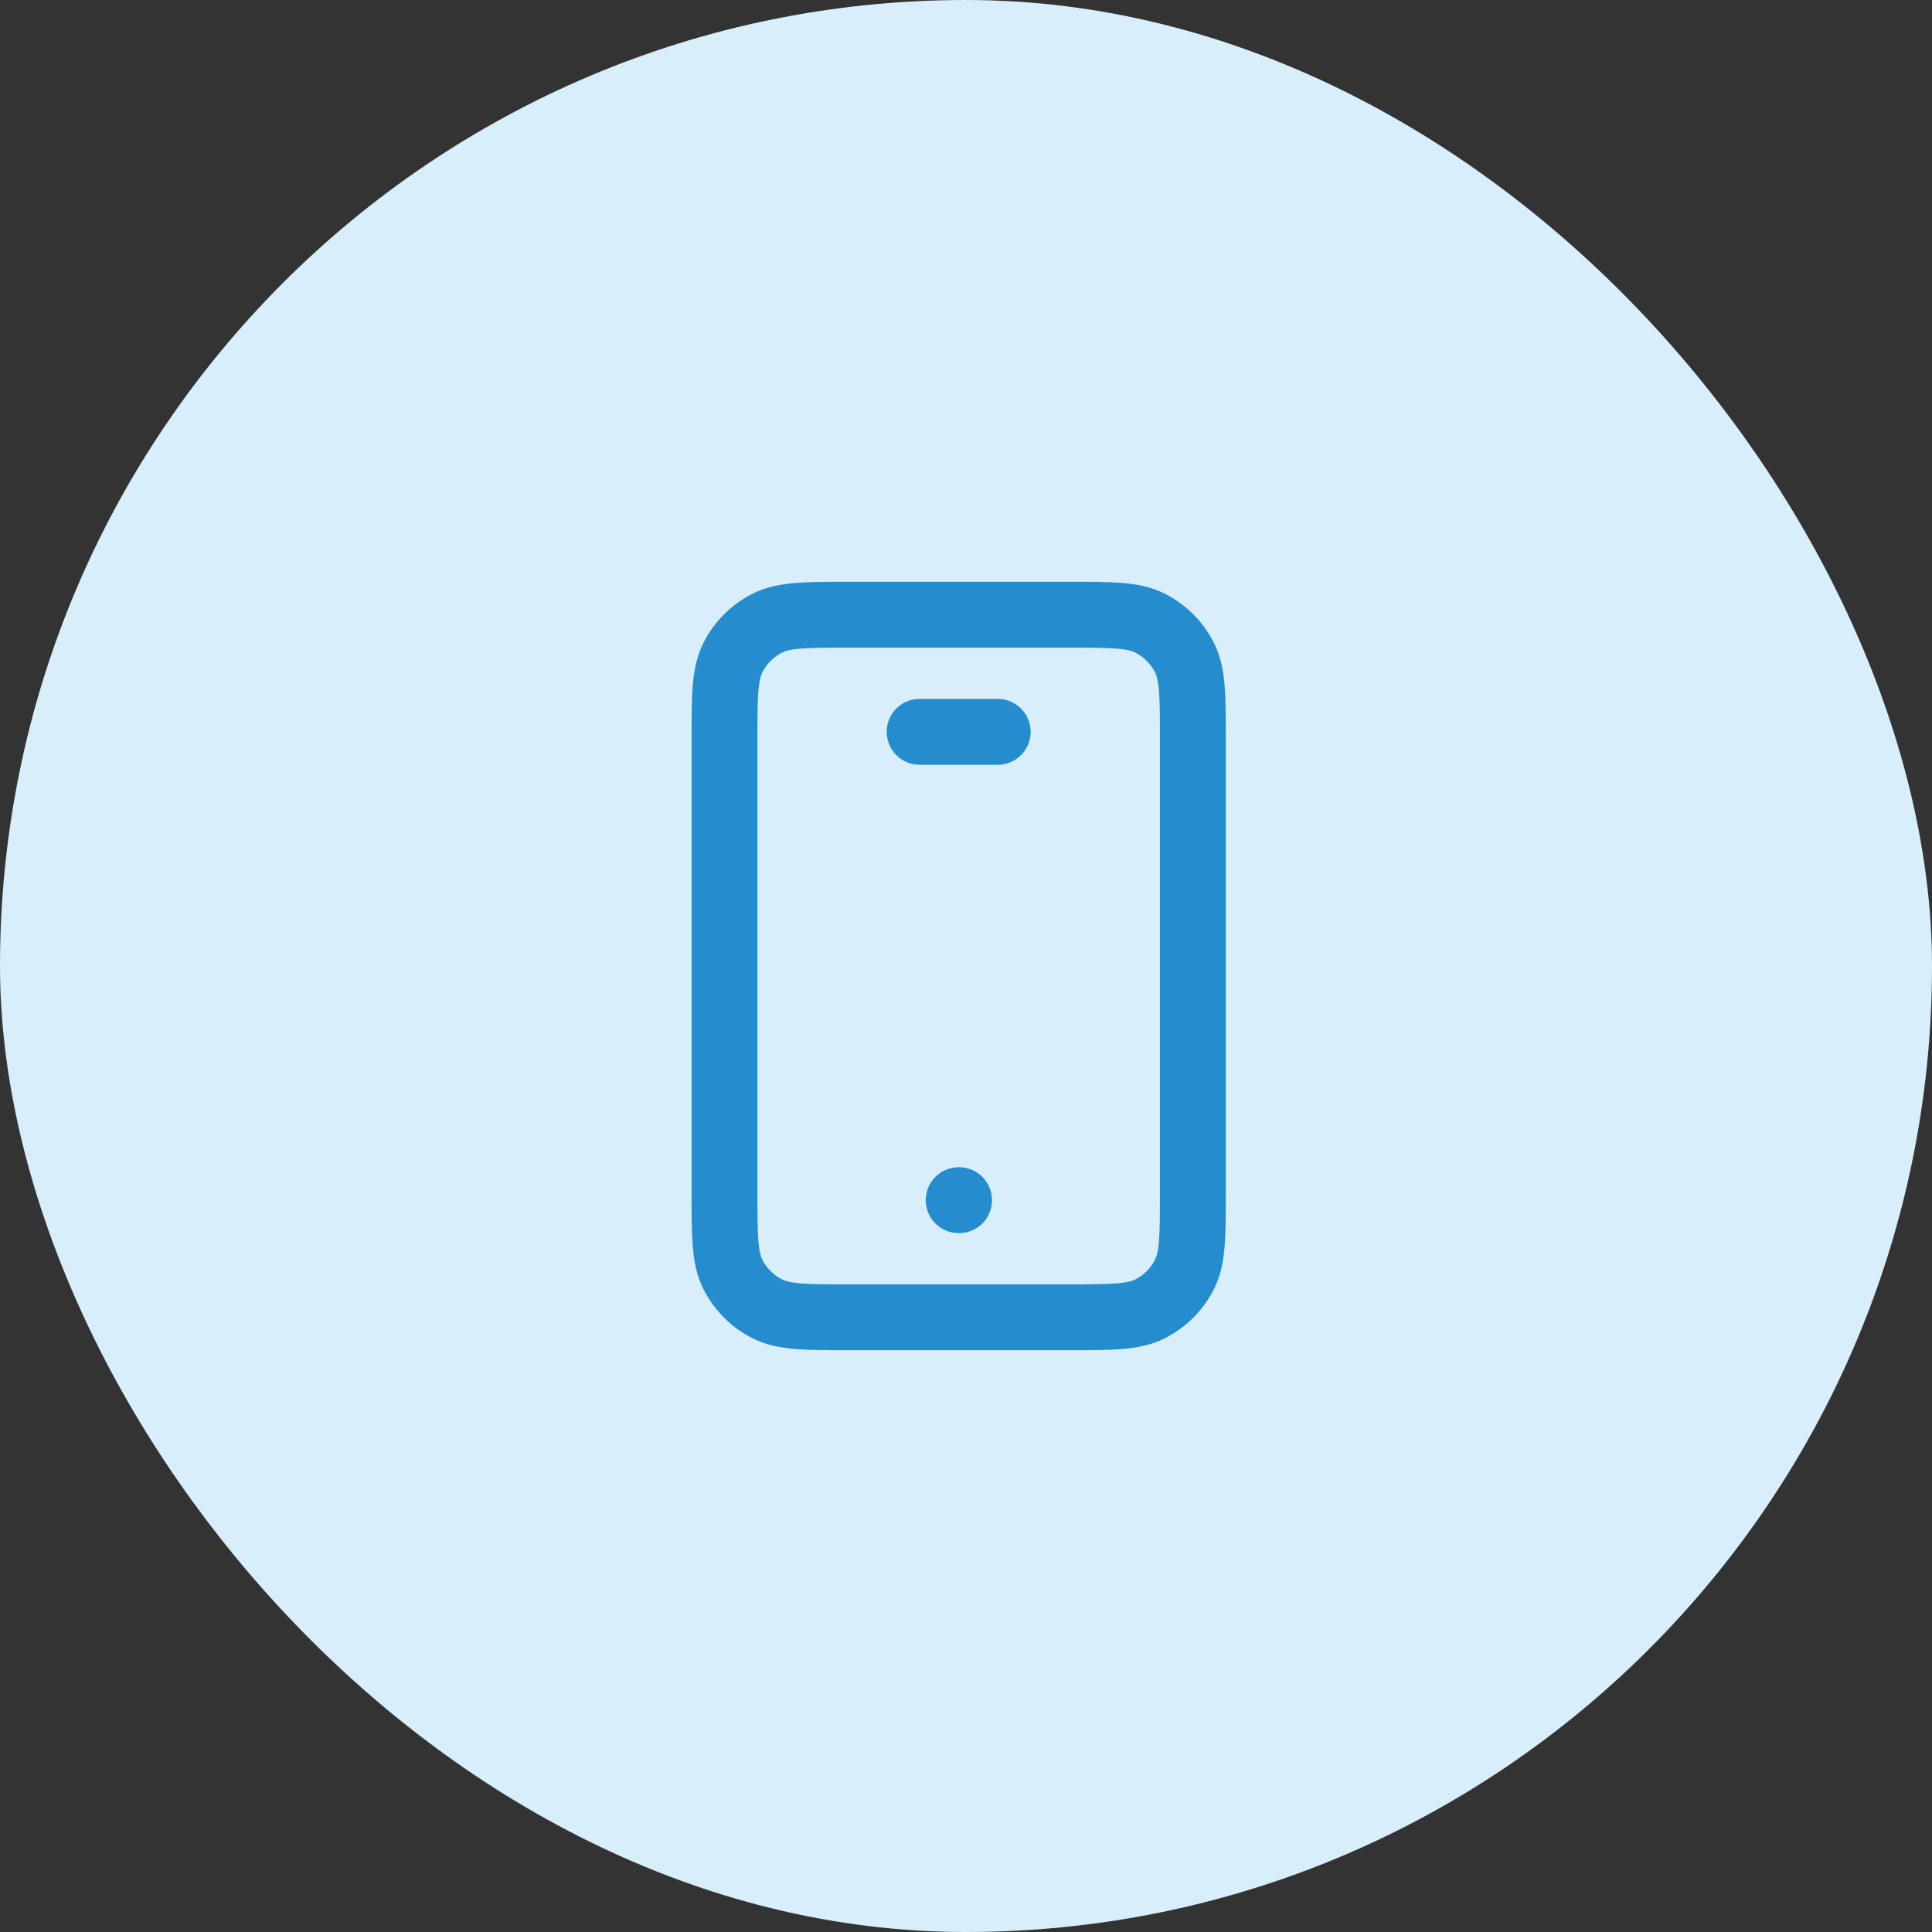 <svg width="44" height="44" viewBox="0 0 44 44" fill="none" xmlns="http://www.w3.org/2000/svg">
<rect x="0" y="0" width="44" height="44" fill="#333333" stroke="none"/>
<rect width="44" height="44" rx="22" fill="#D8EEFB"/>
<path d="M21.833 27.333H21.842M20.944 16.667H22.722M19.344 30H24.322C25.318 30 25.816 30 26.196 29.806C26.53 29.636 26.802 29.364 26.973 29.029C27.167 28.649 27.167 28.151 27.167 27.156V16.844C27.167 15.849 27.167 15.351 26.973 14.971C26.802 14.636 26.53 14.364 26.196 14.194C25.816 14 25.318 14 24.322 14H19.344C18.349 14 17.851 14 17.471 14.194C17.136 14.364 16.864 14.636 16.694 14.971C16.5 15.351 16.5 15.849 16.5 16.844V27.156C16.5 28.151 16.5 28.649 16.694 29.029C16.864 29.364 17.136 29.636 17.471 29.806C17.851 30 18.349 30 19.344 30Z" stroke="#258DCE" stroke-width="1.5" stroke-linecap="round" stroke-linejoin="round"/>
</svg>
